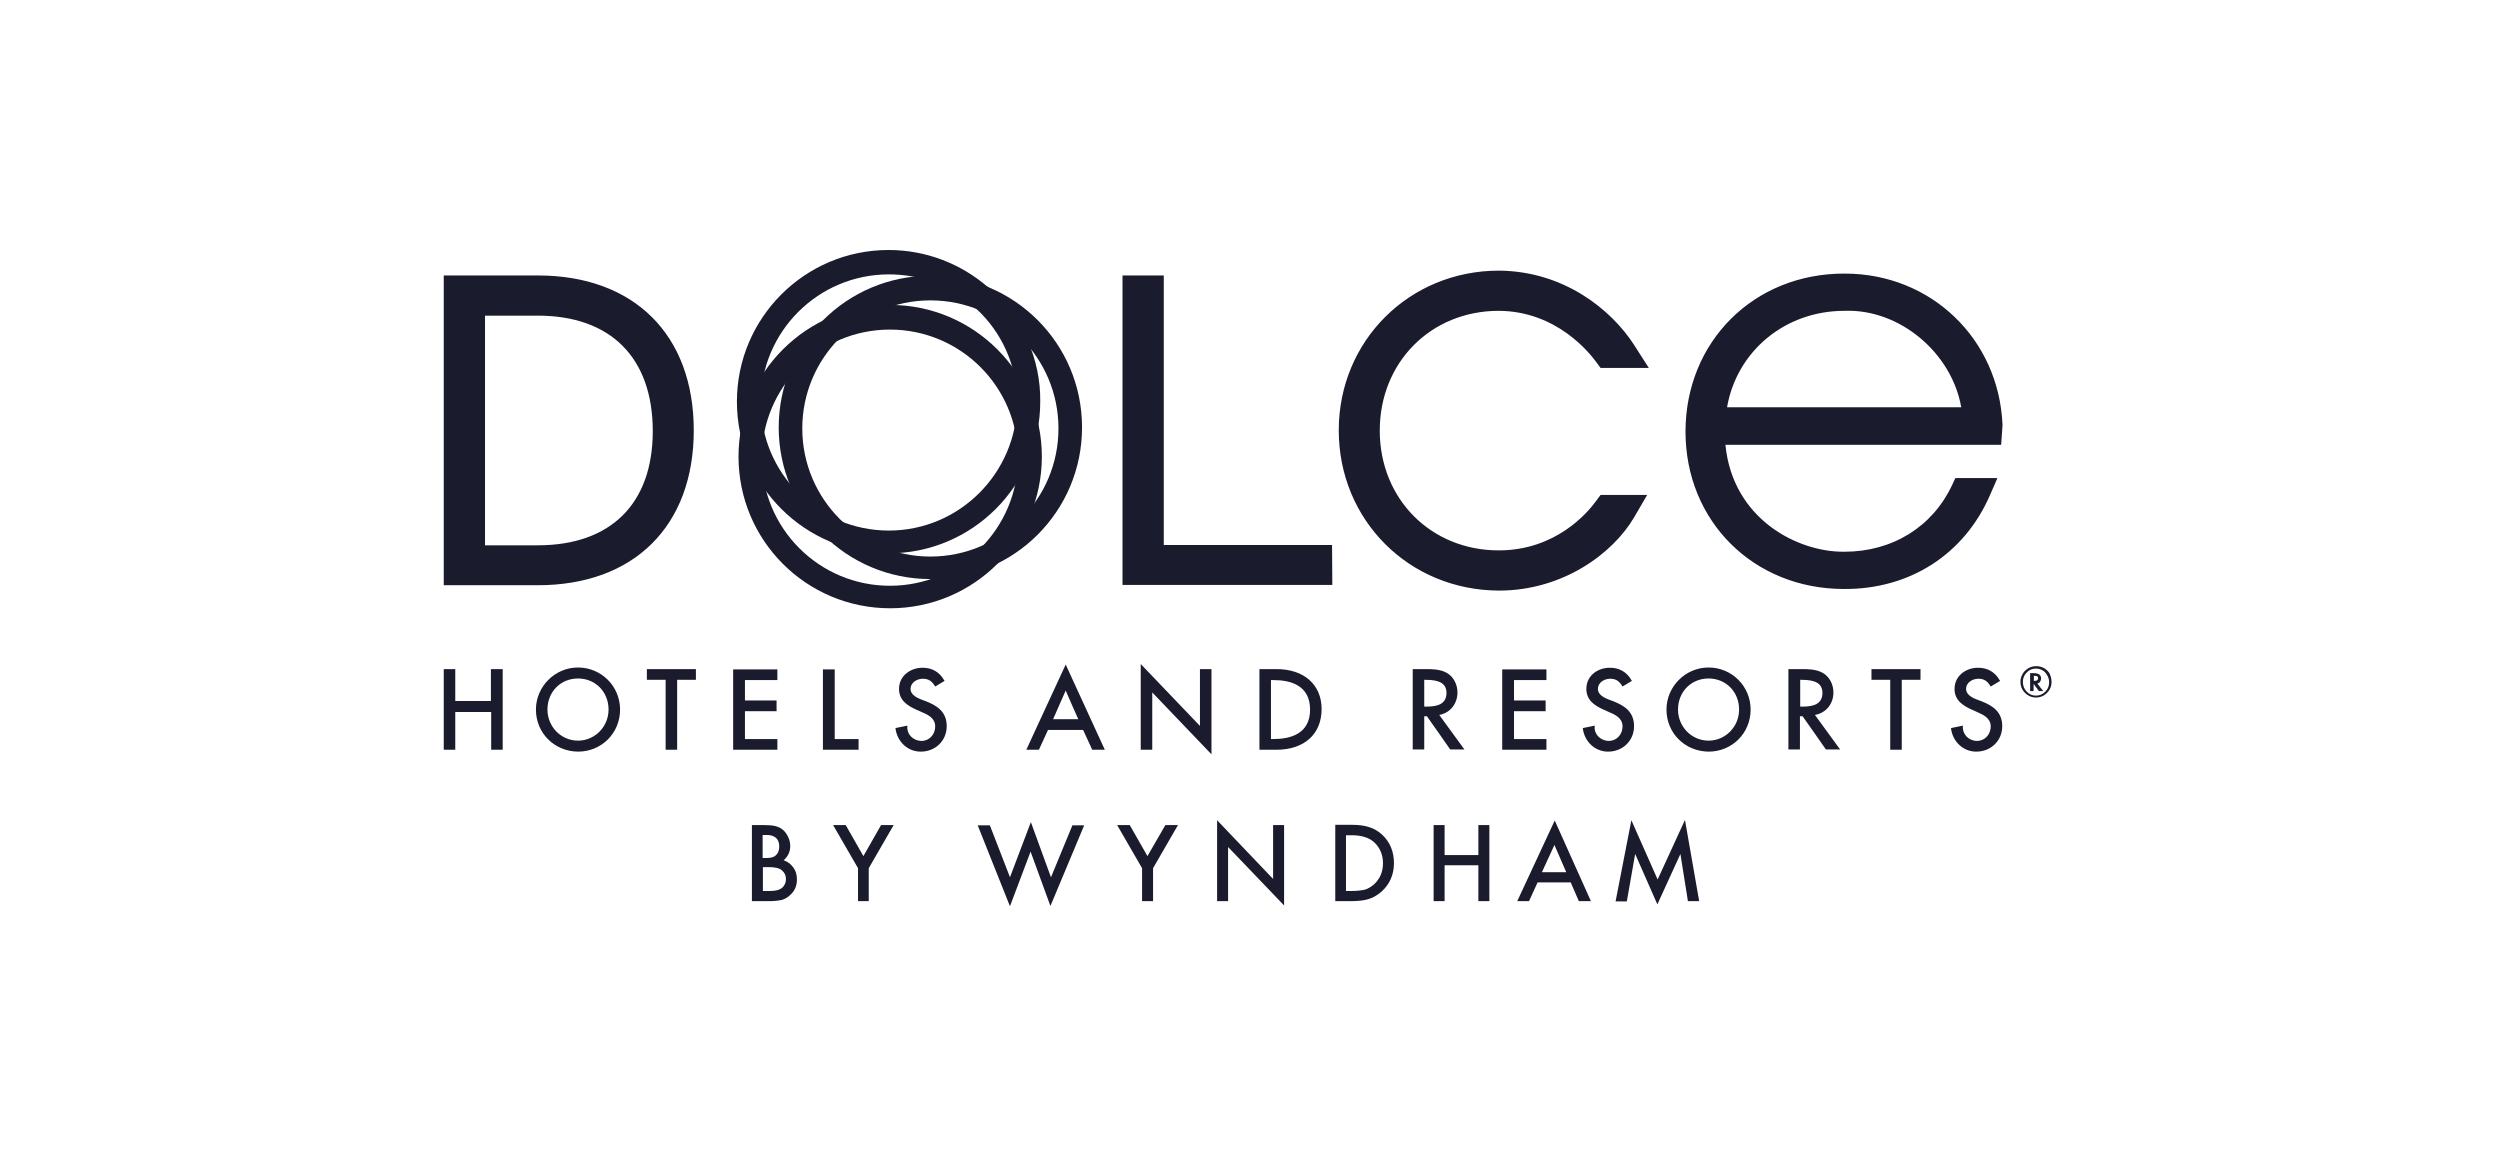 <svg width="400" height="184" viewBox="0 0 400 184" fill="none" xmlns="http://www.w3.org/2000/svg">
<path d="M120.306 144.185H123.05C123.864 144.185 124.593 144.1 125.151 143.971C125.665 143.8 126.094 143.542 126.523 143.114C127.209 142.47 127.509 141.656 127.509 140.713C127.509 139.984 127.337 139.341 126.951 138.826C126.566 138.269 126.051 137.883 125.451 137.668L125.365 137.626L125.451 137.583C126.094 136.982 126.437 136.254 126.437 135.396C126.437 134.924 126.351 134.453 126.137 133.981C125.922 133.51 125.665 133.124 125.322 132.824C124.979 132.523 124.593 132.309 124.079 132.18C123.607 132.052 122.921 132.009 122.107 132.009H120.306V144.185ZM123.264 142.556H122.064V138.74H123.05C124.036 138.74 124.765 138.912 125.151 139.298C125.579 139.684 125.751 140.112 125.751 140.67C125.751 141.227 125.537 141.699 125.108 142.085C124.722 142.385 124.079 142.556 123.264 142.556ZM122.664 137.283H122.021V133.595H122.707C123.35 133.595 123.822 133.767 124.165 134.067C124.508 134.367 124.679 134.839 124.679 135.439C124.679 136.039 124.508 136.511 124.165 136.811C123.907 137.111 123.393 137.283 122.664 137.283ZM137.241 144.185H138.999V138.912L142.987 132.009H140.971L138.142 136.982L138.099 136.897L135.312 132.009H133.297L137.284 138.912V144.185H137.241ZM156.449 132.095L161.594 145L164.895 136.254L164.938 136.382L168.068 144.957L173.47 132.052H171.584L168.154 140.37L168.111 140.241L164.938 131.537L161.594 140.37L161.551 140.241L158.379 132.052H156.449V132.095ZM182.731 144.185H184.489V138.912L188.477 132.009H186.461L183.589 136.982L183.546 136.897L180.759 132.009H178.744L182.731 138.912V144.185V144.185ZM196.494 135.525L196.58 135.61L205.455 144.871V132.009H203.697V140.627L203.611 140.541L194.736 131.237V144.185H196.494V135.525ZM213.644 144.185H216.131C217.374 144.185 218.317 144.057 219.003 143.842C219.732 143.628 220.418 143.199 221.061 142.642C222.347 141.484 223.033 139.941 223.033 138.097C223.033 136.254 222.39 134.71 221.147 133.552C220.547 132.995 219.818 132.566 219.089 132.352C218.36 132.095 217.417 131.966 216.174 131.966H213.644V144.185V144.185ZM216.259 142.556H215.359V133.638H216.259C217.846 133.638 219.089 134.024 219.904 134.796C220.804 135.653 221.276 136.768 221.276 138.14C221.276 139.469 220.804 140.584 219.904 141.441C219.475 141.827 218.96 142.17 218.403 142.342C217.803 142.47 217.117 142.556 216.259 142.556ZM236.539 144.185H238.297V132.009H236.539V136.811H231.137V132.009H229.379V144.185H231.137V138.44H236.539V144.185ZM252.617 144.185H254.546L248.758 131.28L242.756 144.185H244.642L246.014 141.184H251.331V141.227L252.617 144.185ZM250.602 139.555H246.7L246.743 139.469L248.715 135.182L248.758 135.31L250.602 139.555ZM261.621 136.639L261.706 136.811L265.179 144.7L268.866 136.639L270.067 144.185H271.868L269.595 131.194L265.222 140.713L265.179 140.627L261.02 131.237L258.491 144.228H260.292L261.621 136.639ZM80.432 107.056V119.961H78.589V113.916H72.844V119.961H71V107.056H72.844V112.158H78.546V107.056H80.432ZM85.749 113.53C85.749 109.843 88.793 106.799 92.48 106.799C96.21 106.799 99.212 109.8 99.212 113.53C99.212 117.303 96.253 120.261 92.48 120.261C88.707 120.218 85.749 117.303 85.749 113.53ZM87.593 113.53C87.593 116.274 89.779 118.503 92.48 118.503C95.181 118.503 97.368 116.274 97.368 113.53C97.368 110.7 95.267 108.557 92.48 108.557C89.693 108.557 87.593 110.7 87.593 113.53ZM103.499 107.056V108.771H106.5V119.961H108.344V108.771H111.345V107.056H103.499ZM117.305 107.056V119.961H124.379V118.246H119.191V113.787H124.25V112.072H119.191V108.814H124.379V107.099H117.305V107.056ZM131.668 107.056V119.961H137.37V118.246H133.554V107.099H131.668V107.056ZM143.844 110.229C143.844 112.072 145.216 112.93 146.674 113.573L147.531 113.959C148.56 114.388 149.632 114.945 149.632 116.231C149.632 117.517 148.689 118.546 147.445 118.546C146.802 118.546 146.202 118.289 145.773 117.86C145.345 117.432 145.13 116.874 145.173 116.274V116.103L143.287 116.488V116.617C143.587 118.718 145.259 120.261 147.317 120.261C149.675 120.261 151.476 118.503 151.476 116.188C151.476 113.83 149.846 112.887 148.26 112.244L147.36 111.901C146.245 111.472 145.688 110.915 145.688 110.229C145.688 109.2 146.717 108.599 147.66 108.599C148.517 108.599 149.075 108.942 149.546 109.714L149.632 109.843L151.133 108.942L151.047 108.814C150.318 107.528 149.118 106.842 147.66 106.842C145.859 106.799 143.844 107.999 143.844 110.229ZM170.512 106.327L176.772 119.961H174.757C174.757 119.961 173.385 116.96 173.299 116.788H167.682C167.597 116.96 166.225 119.961 166.225 119.961H164.209L170.512 106.327ZM170.512 110.486C170.298 111 168.626 114.731 168.497 115.074H172.527C172.356 114.731 170.726 111 170.512 110.486ZM182.517 119.961H184.361V110.786C184.832 111.258 193.836 120.69 193.836 120.69V107.056H191.992V116.145C191.521 115.674 182.517 106.241 182.517 106.241V119.961ZM204.254 107.056C208.628 107.056 211.457 109.543 211.457 113.444C211.457 117.474 208.67 119.961 204.212 119.961H201.51V107.056H204.254ZM203.354 108.814V118.246H203.783C206.441 118.246 209.614 117.432 209.614 113.53C209.614 109.628 206.441 108.814 203.783 108.814H203.354ZM228.093 107.056C229.122 107.056 230.408 107.056 231.48 107.656C232.552 108.256 233.195 109.5 233.195 110.786C233.195 112.63 231.994 114.087 230.279 114.388C230.494 114.688 234.31 119.918 234.31 119.918H232.037C232.037 119.918 228.393 114.688 228.307 114.602H227.878V119.918H226.035V107.056H228.093ZM227.878 108.771V113.058H228.221C229.722 113.058 231.437 112.801 231.437 110.872C231.437 109.414 230.408 108.771 228.136 108.771H227.878ZM240.355 107.056V119.961H247.429V118.246H242.241V113.787H247.301V112.072H242.241V108.814H247.429V107.099H240.355V107.056ZM253.817 110.229C253.817 112.072 255.189 112.93 256.647 113.573L257.505 113.959C258.534 114.388 259.606 114.945 259.606 116.231C259.606 117.517 258.662 118.546 257.419 118.546C256.776 118.546 256.176 118.289 255.747 117.86C255.318 117.432 255.104 116.874 255.147 116.274V116.103L253.26 116.488V116.617C253.56 118.718 255.232 120.261 257.29 120.261C259.648 120.261 261.449 118.503 261.449 116.188C261.449 113.83 259.82 112.887 258.234 112.244L257.333 111.901C256.218 111.472 255.661 110.915 255.661 110.229C255.661 109.2 256.69 108.599 257.633 108.599C258.491 108.599 259.048 108.942 259.52 109.714L259.606 109.843L261.106 108.942L261.02 108.814C260.292 107.528 259.091 106.842 257.633 106.842C255.79 106.799 253.817 107.999 253.817 110.229ZM266.637 113.53C266.637 109.843 269.681 106.799 273.368 106.799C277.098 106.799 280.1 109.8 280.1 113.53C280.1 117.303 277.141 120.261 273.368 120.261C269.595 120.218 266.637 117.303 266.637 113.53ZM268.481 113.53C268.481 116.274 270.667 118.503 273.368 118.503C276.069 118.503 278.256 116.274 278.256 113.53C278.256 110.7 276.155 108.557 273.368 108.557C270.581 108.557 268.481 110.7 268.481 113.53ZM288.246 107.056C289.275 107.056 290.561 107.056 291.633 107.656C292.705 108.256 293.348 109.5 293.348 110.786C293.348 112.63 292.147 114.087 290.39 114.388C290.604 114.688 294.42 119.918 294.42 119.918H292.147C292.147 119.918 288.503 114.688 288.417 114.602H287.989V119.918H286.145V107.056H288.246ZM288.031 108.771V113.058H288.374C289.875 113.058 291.59 112.801 291.59 110.872C291.59 109.414 290.561 108.771 288.289 108.771H288.031ZM299.436 107.056V108.771H302.437V119.961H304.281V108.771H307.282V107.056H299.436ZM312.727 110.229C312.727 112.072 314.099 112.93 315.557 113.573L316.414 113.959C317.401 114.388 318.515 114.945 318.515 116.231C318.515 117.517 317.572 118.546 316.329 118.546C315.686 118.546 315.085 118.289 314.657 117.86C314.271 117.432 314.013 116.874 314.056 116.274V116.103L312.17 116.488V116.617C312.47 118.718 314.142 120.261 316.2 120.261C318.558 120.261 320.359 118.503 320.359 116.188C320.359 113.83 318.73 112.887 317.143 112.244L316.243 111.901C315.128 111.472 314.571 110.915 314.571 110.229C314.571 109.2 315.6 108.599 316.543 108.599C317.401 108.599 317.958 108.942 318.43 109.714L318.515 109.843L320.016 108.942L319.93 108.814C319.201 107.528 318.001 106.842 316.543 106.842C314.742 106.799 312.727 107.999 312.727 110.229Z" fill="#1A1B2D"/>
<path d="M328.248 109.114C328.248 109.8 327.991 110.4 327.519 110.872C327.047 111.343 326.447 111.601 325.761 111.601C325.075 111.601 324.475 111.343 324.003 110.872C323.532 110.4 323.274 109.8 323.274 109.071C323.274 108.685 323.36 108.342 323.532 107.999C323.703 107.656 323.918 107.356 324.218 107.142C324.689 106.756 325.204 106.584 325.804 106.584C326.19 106.584 326.533 106.67 326.833 106.799C327.262 106.97 327.648 107.313 327.905 107.699C328.119 108.171 328.248 108.642 328.248 109.114ZM325.718 106.97C325.161 106.97 324.646 107.185 324.261 107.613C323.832 108.042 323.66 108.557 323.66 109.114C323.66 109.714 323.875 110.229 324.261 110.657C324.689 111.086 325.161 111.301 325.761 111.301C326.319 111.301 326.833 111.086 327.262 110.657C327.69 110.229 327.862 109.714 327.862 109.114C327.862 108.814 327.776 108.471 327.605 108.128C327.433 107.828 327.262 107.57 326.962 107.356C326.619 107.099 326.19 106.97 325.718 106.97ZM325.976 109.371L326.919 110.572H326.233L325.375 109.414V110.572H324.818V107.699H325.375C325.761 107.699 326.061 107.785 326.276 107.913C326.49 108.085 326.576 108.299 326.576 108.557C326.576 108.728 326.533 108.9 326.404 109.071C326.361 109.2 326.19 109.285 325.976 109.371ZM325.418 108.942H325.504C325.89 108.942 326.104 108.814 326.104 108.514C326.104 108.256 325.933 108.128 325.547 108.128H325.418V108.942V108.942Z" fill="#1A1B2D"/>
<path d="M71 44.073V93.636H86.049C101.441 93.636 111.002 84.161 111.002 68.855C111.002 53.548 101.441 44.073 86.049 44.073H71ZM86.049 50.504C97.711 50.504 104.442 57.236 104.442 68.983C104.442 80.559 97.754 87.248 86.049 87.248H77.603V50.504H86.049V50.504ZM186.204 44.073V87.205H213.129L213.172 93.593H179.601V44.073H186.204ZM214.201 68.855C214.201 54.535 225.477 43.301 239.84 43.301C250.173 43.387 257.762 49.475 261.449 55.178L263.807 58.865H256.09L255.361 57.879C254.375 56.55 249.101 49.775 239.797 49.733C228.95 49.733 220.761 57.965 220.761 68.897C220.761 79.831 228.95 88.062 239.797 88.062C248.93 88.062 254.032 82.017 255.361 80.174L256.09 79.187H263.55L261.449 82.789C258.019 88.62 250.002 94.494 239.84 94.494C225.434 94.451 214.201 83.218 214.201 68.855ZM269.681 69.069C269.681 83.389 280.571 94.236 295.02 94.236C305.524 94.322 314.314 88.706 318.43 79.144L319.587 76.486H312.856L312.341 77.601C309.212 84.29 302.78 88.277 295.106 88.277C287.603 88.363 277.227 83.046 276.069 71.17H320.187L320.402 68.04V67.954C319.802 54.191 308.954 43.773 295.149 43.773C280.614 43.73 269.681 54.663 269.681 69.069ZM295.106 49.733C303.981 49.389 312.298 56.507 313.799 65.167H276.327C277.87 56.249 285.545 49.733 295.106 49.733Z" fill="#1A1B2D"/>
<path d="M173.127 68.383C173.127 81.803 162.28 92.65 148.86 92.65C135.441 92.65 124.593 81.803 124.593 68.383C124.593 54.963 135.483 44.116 148.86 44.116C162.28 44.116 173.127 54.963 173.127 68.383ZM148.86 48.06C137.541 48.06 128.366 57.236 128.366 68.555C128.366 79.873 137.541 89.049 148.86 89.049C160.179 89.049 169.354 79.873 169.354 68.555C169.354 57.236 160.179 48.06 148.86 48.06Z" fill="#1A1B2D"/>
<path d="M164.467 54.577C164.424 54.492 164.381 54.406 164.338 54.32C164.167 53.934 163.995 53.548 163.781 53.205C163.738 53.163 163.738 53.077 163.695 53.034C163.009 51.705 162.194 50.461 161.251 49.261C161.208 49.218 161.208 49.175 161.165 49.132C160.865 48.746 160.565 48.403 160.265 48.06L160.222 48.018C159.922 47.675 159.622 47.374 159.279 47.031C159.107 46.86 158.936 46.731 158.764 46.56C158.636 46.431 158.507 46.303 158.378 46.174C158.25 46.088 158.164 45.96 158.035 45.874H157.993C153.748 42.23 148.217 40 142.172 40C128.752 40 117.905 50.89 117.905 64.267C117.905 77.687 128.795 88.534 142.172 88.534C155.592 88.534 166.439 77.644 166.439 64.267C166.482 60.837 165.753 57.536 164.467 54.577ZM142.215 84.89C130.896 84.89 121.721 75.715 121.721 64.396C121.721 53.077 130.896 43.902 142.215 43.902C143.587 43.902 144.959 44.03 146.245 44.288C146.331 44.288 146.416 44.33 146.502 44.33C146.974 44.416 147.488 44.545 147.96 44.716C148.174 44.759 148.346 44.845 148.56 44.888C148.903 45.016 149.246 45.145 149.589 45.274C150.147 45.488 150.661 45.702 151.218 45.96C151.304 46.002 151.433 46.045 151.519 46.088C151.904 46.303 152.29 46.517 152.676 46.731C152.719 46.774 152.762 46.774 152.805 46.817C154.005 47.546 155.12 48.403 156.149 49.347C160.222 53.077 162.752 58.436 162.752 64.396C162.666 75.715 153.491 84.89 142.215 84.89Z" fill="#1A1B2D"/>
<path d="M166.696 73.056C166.696 86.476 155.806 97.323 142.429 97.323C129.009 97.323 118.162 86.476 118.162 73.056C118.162 59.637 129.052 48.789 142.429 48.789C155.806 48.789 166.696 59.679 166.696 73.056ZM142.386 52.734C131.067 52.734 121.892 61.909 121.892 73.228C121.892 84.547 131.067 93.722 142.386 93.722C153.705 93.722 162.88 84.547 162.88 73.228C162.88 61.909 153.705 52.734 142.386 52.734Z" fill="#1A1B2D"/>
</svg>
